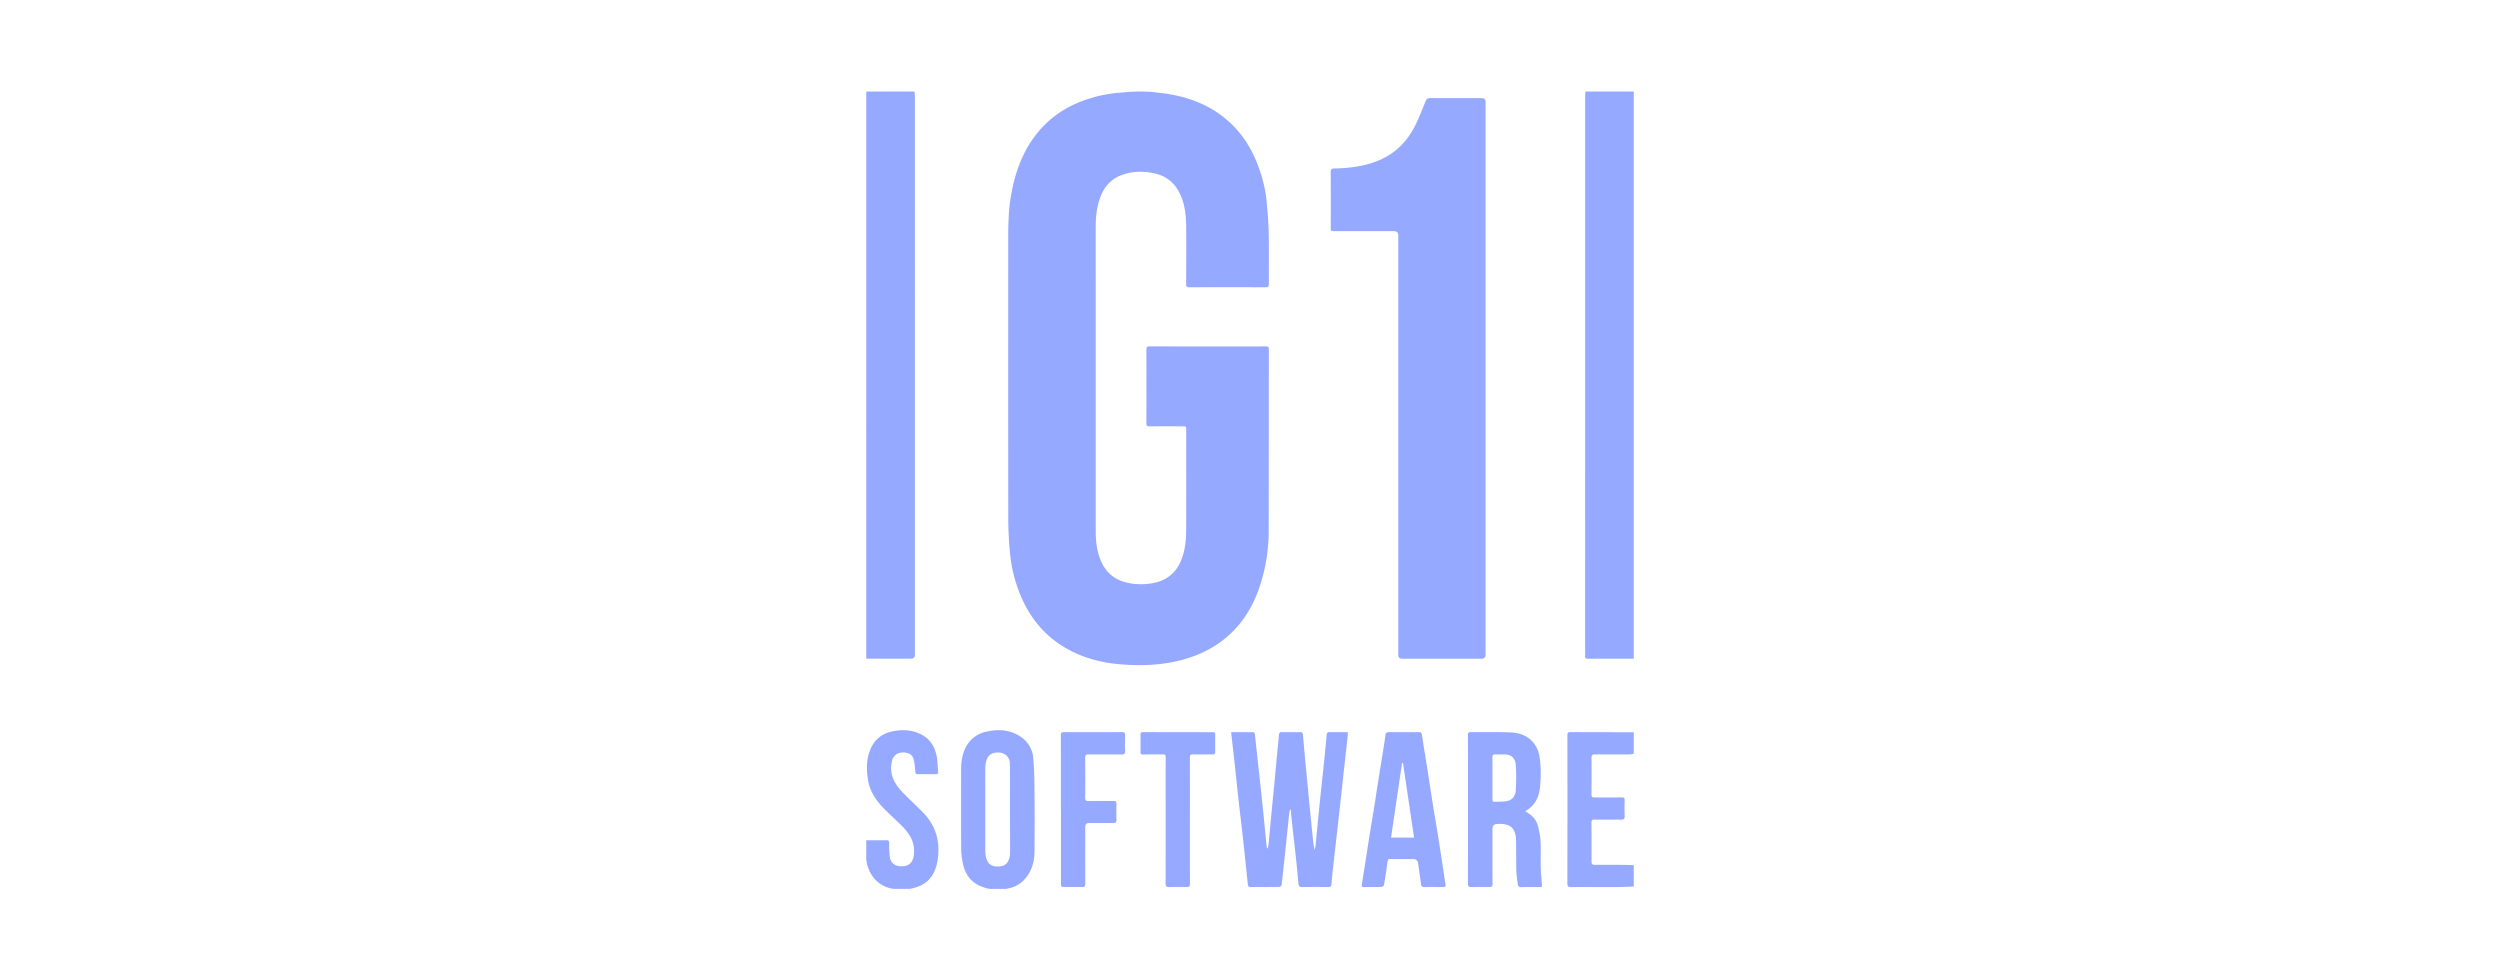 <?xml version="1.0" encoding="UTF-8"?> <svg xmlns="http://www.w3.org/2000/svg" width="204" height="80" fill="none"><g fill="#94A9FF" clip-path="url(#a)"><path d="M93.861 7.491c.337.024.43.053.61.071 2.3.23 4.388.958 6.079 2.621.899.884 1.553 1.935 2.017 3.106.407 1.028.696 2.09.794 3.194.075.834.15 1.67.167 2.506.027 1.387.004 2.776.011 4.163.002.212-.042.292-.274.291-2.073-.01-4.147-.009-6.22-.001-.207.001-.254-.07-.253-.263.006-1.566.014-3.131 0-4.696-.01-.946-.11-1.88-.545-2.746-.423-.844-1.096-1.373-2.001-1.58-.88-.2-1.767-.198-2.63.094-.875.297-1.468.915-1.805 1.775-.306.782-.4 1.601-.4 2.439.003 8.286.002 16.572.001 24.859 0 .952.115 1.88.565 2.735.45.854 1.173 1.325 2.103 1.509a5.122 5.122 0 0 0 2.215-.033c1.044-.252 1.754-.913 2.131-1.93.273-.733.363-1.501.366-2.276.01-2.744.004-5.487.003-8.23 0-.311 0-.312-.306-.312-.897 0-1.793-.006-2.69.004-.2.003-.255-.058-.254-.259.007-2 .007-4.001 0-6.002 0-.195.043-.264.25-.264 3.161.007 6.323.006 9.484.003.168 0 .261.018.26.231-.007 4.946 0 9.892-.014 14.838a14.568 14.568 0 0 1-.48 3.681c-.48 1.81-1.289 3.438-2.677 4.73-.954.886-2.059 1.503-3.288 1.91-1.84.61-3.734.706-5.643.55-1.58-.13-3.094-.527-4.482-1.334-1.64-.953-2.81-2.329-3.577-4.06a11.869 11.869 0 0 1-.976-3.837 30.69 30.69 0 0 1-.126-2.51c-.01-7.681-.006-15.363-.005-23.044 0-1.17.03-2.338.233-3.495.331-1.889.963-3.646 2.196-5.142.976-1.184 2.197-2.016 3.627-2.548a11.173 11.173 0 0 1 3.243-.69c.1-.006.275-.025.37-.034.264-.024.68-.048 1.369-.048l.552.024ZM74.626 7.467c.01.12.028.24.028.36.002 15.196.002 30.391.001 45.587 0 .224-.114.335-.343.335h-3.624V7.467h3.938ZM133.316 53.749c-1.24 0-2.48-.004-3.721.004-.184 0-.27-.048-.248-.242.009-.08.002-.162.002-.242l.001-45.418c0-.128.018-.256.027-.384h3.939v46.282ZM80.82 72.534c-.192 0-.414-.084-.6-.145-.941-.311-1.465-1.008-1.66-1.973a6.786 6.786 0 0 1-.127-1.293c-.012-2.065-.006-4.13-.005-6.195 0-.582.038-1.161.266-1.706.335-.802.924-1.316 1.768-1.512.941-.219 1.862-.18 2.71.335a2.317 2.317 0 0 1 1.144 1.834c.088 1.016.092 2.042.102 3.064.014 1.5.007 3 0 4.5-.004.662-.13 1.298-.483 1.867-.389.628-.91 1.032-1.626 1.175-.08.016-.192.049-.287.049H80.82Zm1.595-6.488c.003 0-.004 0 0 0 0-1.234.012-2.468-.006-3.701-.009-.553-.361-.897-.875-.936-.582-.044-.948.21-1.073.762-.04.171-.06.35-.06.525-.005 2.242-.005 4.485 0 6.727 0 .168.016.34.052.502.113.506.385.748.842.775.597.036.899-.141 1.069-.67.058-.178.058-.38.058-.572.005-1.138-.007-2.274-.007-3.412ZM70.688 68.563c.544 0 1.088.008 1.632-.002.181-.003.234.062.235.237.003.354.006.71.044 1.062.059.533.406.825.94.83.59.006.914-.26 1.01-.804.173-.966-.218-1.731-.857-2.393-.484-.5-1.01-.961-1.503-1.454-.656-.657-1.184-1.404-1.348-2.34-.162-.924-.158-1.853.263-2.72.326-.67.872-1.097 1.598-1.27.858-.205 1.701-.178 2.497.236.736.384 1.112 1.042 1.248 1.84.067.387.069.784.104 1.175.015.157-.044.215-.203.213-.48-.007-.96-.008-1.44 0-.171.003-.207-.07-.22-.229-.032-.35-.052-.71-.152-1.041-.112-.372-.506-.54-.966-.495a.849.849 0 0 0-.779.67c-.268 1.064.184 1.882.885 2.604.536.55 1.106 1.069 1.645 1.617 1.02 1.04 1.392 2.31 1.209 3.738-.148 1.147-.641 2.028-1.808 2.375a3.276 3.276 0 0 1-.528.121h-1.201c-.072 0-.153-.013-.216-.024-1.136-.212-1.872-1.103-2.065-2.203a1.52 1.52 0 0 1-.025-.242v-1.501h.001ZM133.316 72.34c-.478.016-.957.044-1.436.045-1.232.004-2.463-.009-3.695-.002-.22 0-.287-.065-.287-.289.006-4.03.005-8.062.002-12.093 0-.176.029-.26.234-.259 1.727.01 3.455.009 5.182.01v1.744c-.116.023-.232.064-.347.064-.928.005-1.856.01-2.783-.001-.23-.003-.323.05-.32.305.013.983.008 1.967-.002 2.95-.002.2.055.265.256.262.743-.01 1.487 0 2.231-.007.163-.001.225.043.22.217-.011.427-.017.855.001 1.282.011.24-.051.324-.302.318-.72-.017-1.439-.002-2.159-.009-.184-.001-.25.057-.248.252.01 1.055.011 2.111.005 3.168-.002.217.081.277.283.275.704-.008 1.408-.006 2.112-.002.351.003.702.019 1.053.028v1.743-.001ZM121.223 30.902V53.41c0 .226-.112.34-.335.34h-6.482c-.205 0-.307-.107-.307-.318V19.211c0-.232-.118-.348-.354-.348h-4.85c-.301 0-.304-.002-.304-.314 0-1.5.005-3.001-.005-4.502-.001-.237.075-.292.301-.297 1.138-.026 2.259-.153 3.341-.549 1.452-.53 2.509-1.51 3.21-2.874.339-.66.601-1.362.885-2.05.076-.186.163-.276.38-.274 1.401.01 2.801.005 4.202.005.212 0 .319.105.319.314v22.58h-.001ZM105.271 66.062c-.024.1-.059.197-.07.298-.106.993-.208 1.987-.311 2.981-.1.954-.198 1.908-.308 2.86-.007.064-.111.167-.171.168-.792.012-1.584.008-2.377.009-.137 0-.196-.066-.21-.205a554.006 554.006 0 0 0-.406-3.847c-.11-1-.235-2-.347-3.001-.11-.993-.21-1.988-.318-2.98-.079-.729-.165-1.457-.247-2.186-.014-.125-.025-.251-.041-.413h1.003c.248 0 .497.006.745-.002.133-.004.173.049.187.18.179 1.676.368 3.35.544 5.025.146 1.379.277 2.758.416 4.138a.228.228 0 0 0 .082.156c.023-.097.057-.193.067-.292.078-.81.15-1.621.227-2.432.08-.834.167-1.668.246-2.503.078-.81.148-1.621.225-2.432.051-.545.11-1.09.16-1.635.014-.147.069-.208.224-.206.496.01.993.008 1.489.001.159-.002.223.05.238.219.13 1.453.266 2.905.406 4.357.126 1.316.257 2.632.388 3.946.036.364.08.728.16 1.096.028-.129.068-.257.081-.388.11-1.106.212-2.214.324-3.32.108-1.067.227-2.132.337-3.198.084-.817.168-1.635.237-2.453.016-.195.075-.265.273-.26.478.011.958.003 1.461.003 0 .084.006.145-.001.206-.118 1.072-.239 2.145-.357 3.218-.112 1.017-.218 2.035-.332 3.052-.145 1.305-.297 2.61-.443 3.915-.075.673-.15 1.345-.21 2.02-.016.178-.078.228-.252.226a74.79 74.79 0 0 0-2.113 0c-.209.002-.305-.06-.324-.279-.063-.73-.135-1.461-.214-2.19-.114-1.05-.237-2.098-.352-3.147-.026-.23-.034-.462-.051-.693l-.065-.012ZM124.443 66.202c.521.268.889.628 1.036 1.144.122.43.206.88.23 1.325.038.7-.003 1.403.016 2.105.014.517.069 1.034.108 1.58.012-.002-.039.02-.09.02-.536.005-1.072 0-1.608.013-.171.004-.262-.068-.282-.223-.047-.367-.11-.734-.12-1.102-.021-.878-.006-1.758-.026-2.637a1.692 1.692 0 0 0-.144-.603c-.194-.455-.604-.56-1.044-.592-.111-.009-.223.002-.335.003-.267.001-.4.14-.4.418 0 1.484-.004 2.968.004 4.453.001.21-.054.284-.269.277-.488-.014-.976-.009-1.464-.002-.187.003-.27-.047-.27-.26.006-4.05.005-8.099.001-12.148 0-.164.039-.23.212-.229 1.08.008 2.162-.021 3.24.02.723.027 1.4.24 1.89.842.255.314.412.676.481 1.064.15.847.137 1.702.054 2.556-.08.837-.413 1.528-1.222 1.976h.002Zm-2.658-2.713c0 .573.001 1.145-.001 1.717-.001.126.012.228.175.22.287-.012.576-.007.861-.034.623-.06.846-.489.871-.922.04-.674.043-1.355 0-2.03-.031-.486-.281-.878-.912-.876-.263.002-.528.005-.791-.004-.157-.005-.208.055-.206.212.007.572.003 1.144.003 1.716v.001ZM114.557 59.746c.4 0 .8.006 1.2-.002.173-.003.248.043.275.236.134.916.292 1.828.436 2.742.145.923.28 1.847.427 2.769.146.913.307 1.824.453 2.738.142.882.273 1.767.409 2.65.065.43.126.86.197 1.288.028.166-.033.216-.19.214-.52-.005-1.04-.008-1.56.002-.188.003-.23-.104-.251-.252l-.216-1.556c-.005-.032-.006-.064-.011-.096-.035-.253-.176-.38-.424-.38-.608 0-1.217.004-1.825-.003-.164-.002-.233.037-.256.22a41.36 41.36 0 0 1-.285 1.887c-.012.068-.132.165-.204.168-.488.016-.976.008-1.464.012-.161.001-.161-.1-.143-.212.074-.477.151-.954.227-1.43.15-.954.298-1.909.451-2.862.108-.675.225-1.35.332-2.025.115-.723.221-1.448.336-2.171.109-.691.225-1.382.335-2.073.085-.533.174-1.065.243-1.6.026-.202.102-.274.306-.267.399.014.8.003 1.2.003h.002Zm-.074 2.509-.074.002-.901 6.092h1.88l-.906-6.094h.001ZM86.567 66.042c0-2.01.004-4.018-.004-6.027-.001-.216.06-.274.27-.273 1.569.008 3.138.008 4.706 0 .209 0 .28.056.27.272-.016.419-.015.84 0 1.258.009.225-.067.297-.287.295-.896-.01-1.793.002-2.69-.008-.218-.003-.284.06-.282.285.011 1.081.011 2.162 0 3.243-.002.23.07.284.286.28.672-.013 1.345 0 2.017-.008.184-.003.256.049.25.246-.012.435-.01.87 0 1.306.003.193-.073.253-.257.25-.656-.006-1.313-.002-1.969-.002-.214 0-.322.105-.322.315 0 1.541-.004 3.082.005 4.623.001.223-.059.294-.282.286-.463-.017-.928-.005-1.392-.006-.303 0-.31-.006-.31-.31V66.04h-.007l-.002.002ZM97.096 66.965c0 1.71-.004 3.421.006 5.132.001.226-.066.292-.285.285a28.7 28.7 0 0 0-1.416-.001c-.198.004-.286-.05-.285-.271.007-2.016.004-4.033.004-6.049 0-1.427-.003-2.855.001-4.283.001-.175-.069-.22-.228-.218-.536.006-1.073-.004-1.609.006-.168.003-.224-.053-.221-.221.008-.468.007-.936 0-1.404-.003-.145.04-.198.19-.198 1.905.004 3.81.003 5.715.002.125 0 .194.034.192.176-.004.476-.004.952 0 1.428.002.175-.086.217-.24.216-.53-.006-1.058.005-1.585-.006-.193-.005-.242.064-.241.25.006 1.72.003 3.438.003 5.156Z"></path></g><defs><clipPath id="a"><path fill="#fff" d="M70.688 7.467h62.627v65.067H70.688z"></path></clipPath></defs></svg> 